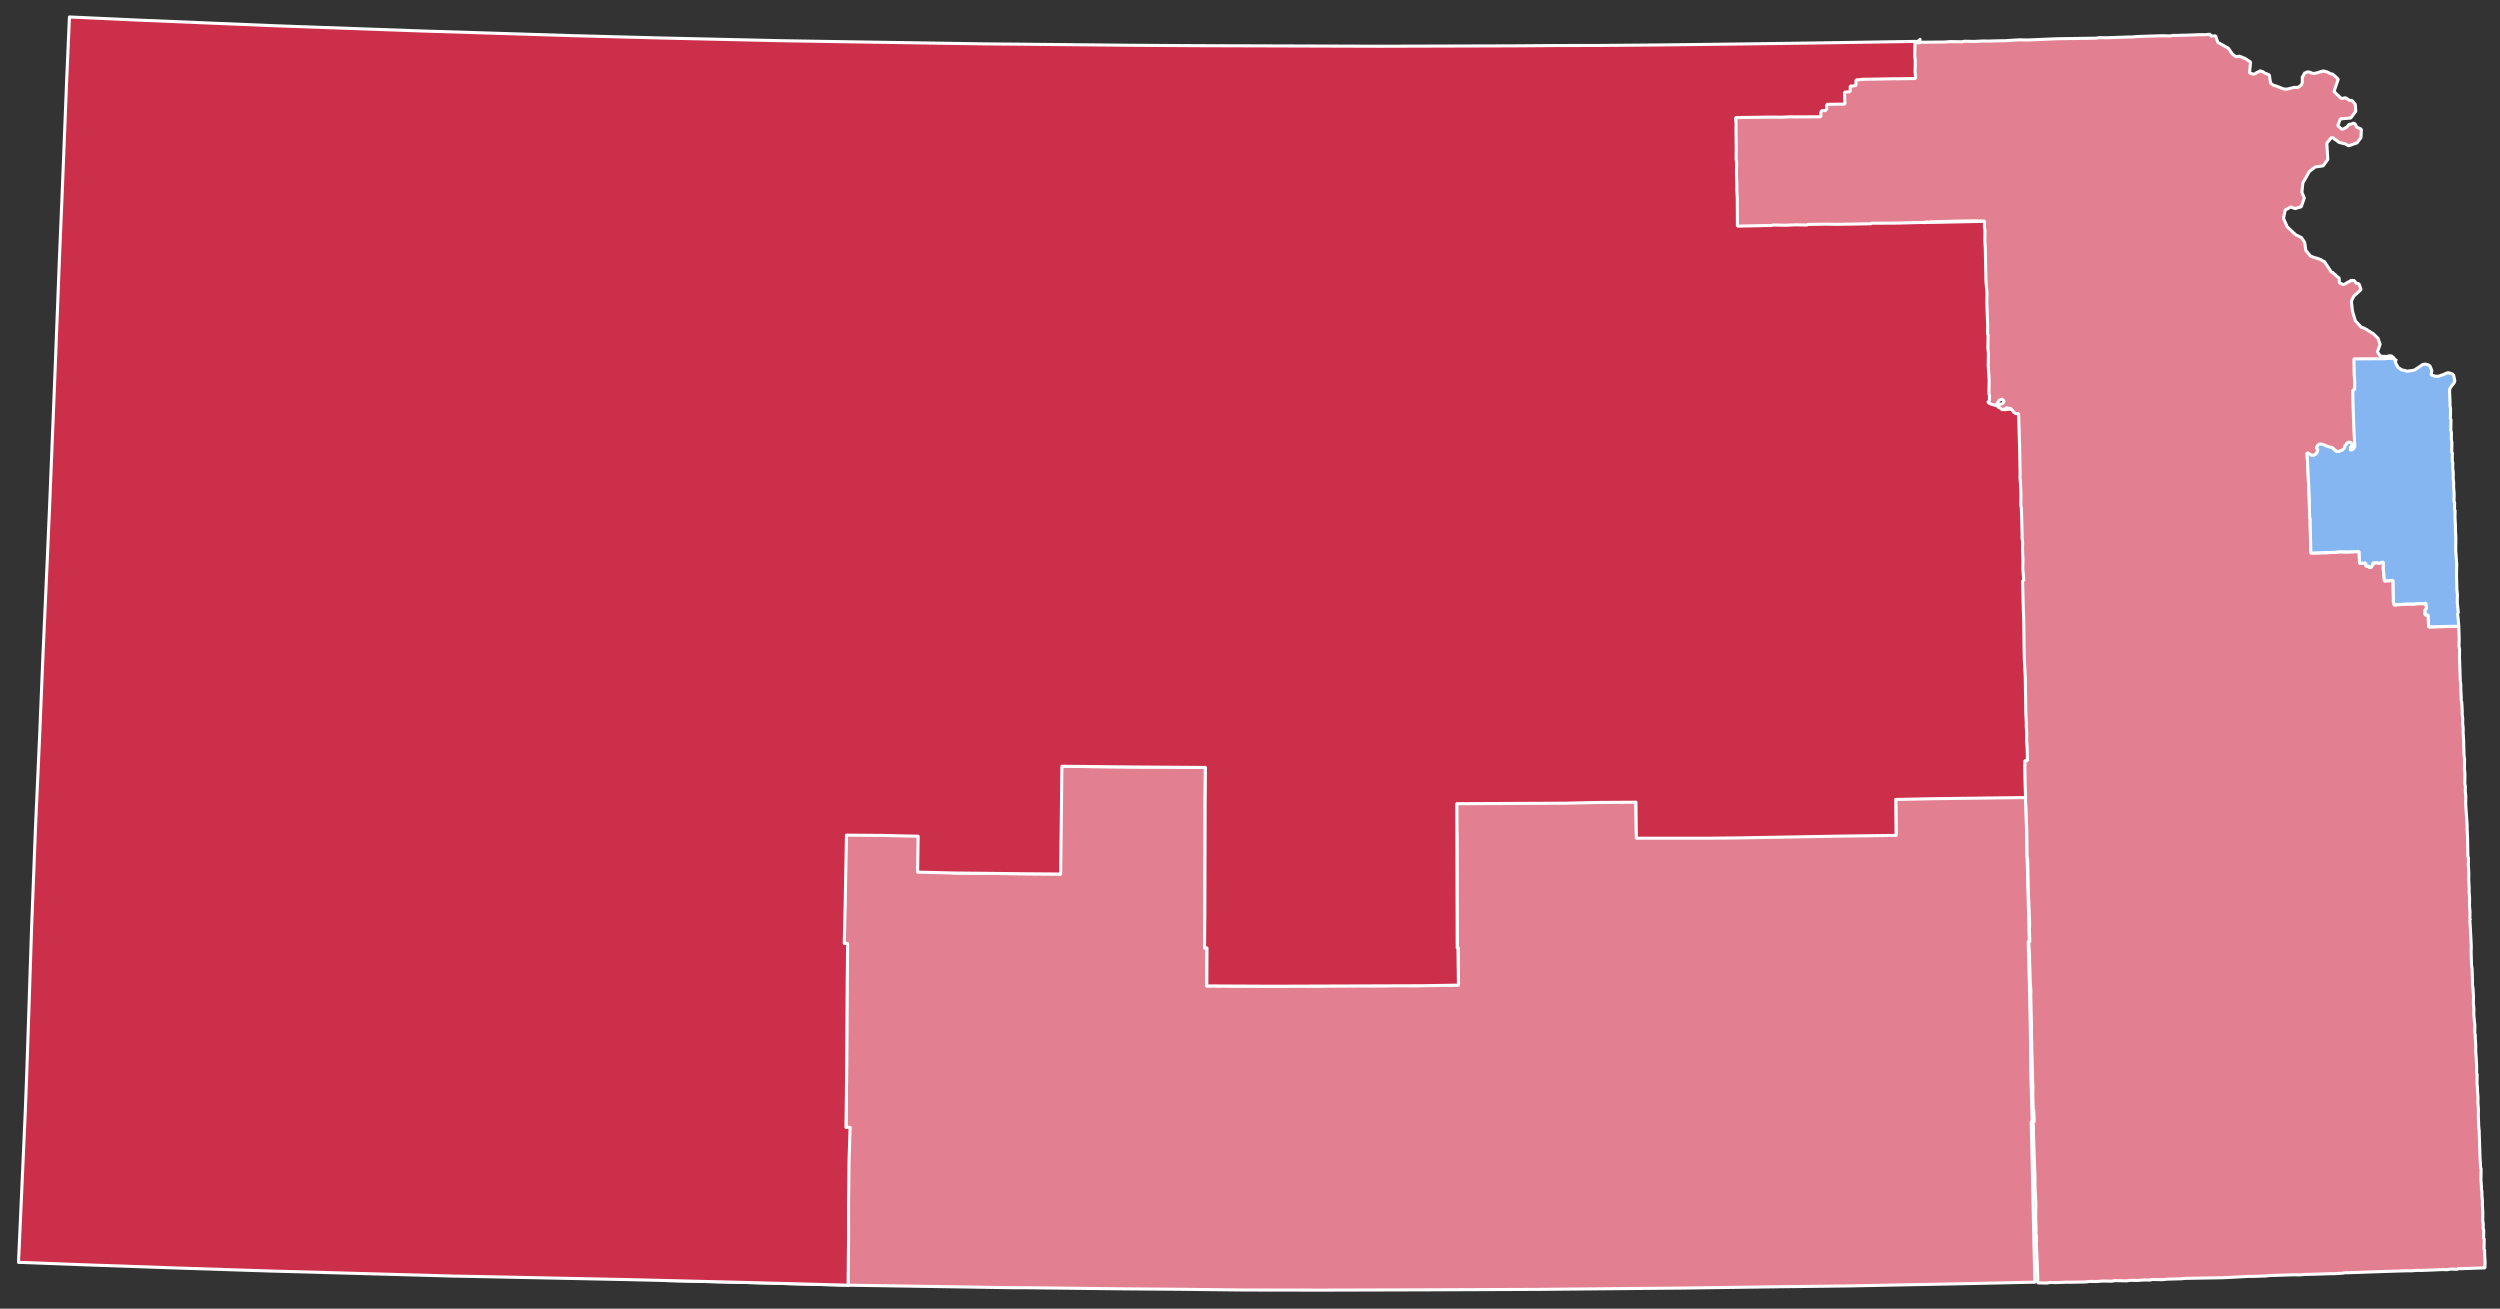 <?xml version="1.0" encoding="UTF-8" standalone="no"?>
<svg
   xmlns:dc="http://purl.org/dc/elements/1.1/"
   xmlns:cc="http://creativecommons.org/ns#"
   xmlns:rdf="http://www.w3.org/1999/02/22-rdf-syntax-ns#"
   xmlns:svg="http://www.w3.org/2000/svg"
   xmlns="http://www.w3.org/2000/svg"
   xmlns:sodipodi="http://sodipodi.sourceforge.net/DTD/sodipodi-0.dtd"
   xmlns:inkscape="http://www.inkscape.org/namespaces/inkscape"
   version="1.2"
   width="810"
   height="424"
   viewBox="0 0 810 424"
   stroke-linecap="round"
   stroke-linejoin="round"
   id="svg1035"
   sodipodi:docname="2018_Kansas_gubernatorial_election_results_map_by_county.svg"
   inkscape:version="0.92.3 (2405546, 2018-03-11)">
  <rect x="0" y="0" width="810" height="424" fill="#333333" stroke="none"/>
  <defs
     id="defs1039" />
  <sodipodi:namedview
     pagecolor="#ffffff"
     bordercolor="#666666"
     borderopacity="1"
     objecttolerance="10"
     gridtolerance="10"
     guidetolerance="10"
     inkscape:pageopacity="0"
     inkscape:pageshadow="2"
     inkscape:window-width="2085"
     inkscape:window-height="1934"
     id="namedview1037"
     showgrid="false"
     inkscape:zoom="0.65312309"
     inkscape:cx="582.61453"
     inkscape:cy="282.50833"
     inkscape:window-x="1736"
     inkscape:window-y="12"
     inkscape:window-maximized="0"
     inkscape:current-layer="Kansas" />
  <g
     id="Kansas"
     transform="translate(5,5)"
     stroke="white"
     stroke-width="1"
     style="fill:#d75d5d;fill-opacity:1">
    <path
       inkscape:connector-curvature="0"
       d="m 210.42,346.5 30.46,1.5 8.92,0.35 19.45,0.29 -0.16,11.61 1.35,0.02 -0.35,10.66 -0.17,14.66 0.02,9.89 -0.15,15.92 -35.93,-0.95 -23.01,-0.56 0.2,-16.42 0.77,-35.15 -1.7,-0.07 z"
       id="Clark"
       style="fill:#d75d5d;fill-opacity:1" />
    <path
       style="fill:#e27f90;fill-opacity:1"
       d="M 348.184 248.266 L 346.883 248.299 L 344.061 248.27 L 344.059 248.369 L 343.711 248.379 L 343.605 254.271 L 343.713 259.557 L 343.471 272.967 L 343.486 283.188 L 332.09 283.1 L 308.92 282.85 L 308.756 282.846 L 308.857 277.152 L 308.688 275.32 L 308.863 265.568 L 308.971 259.678 L 307.955 259.656 L 306.533 259.629 L 303.486 259.566 L 297.395 259.445 L 297.227 257.41 L 286.055 257.391 L 279.148 257.252 L 279.148 257.455 L 278.945 257.451 L 278.742 257.445 L 278.336 257.438 L 278.336 257.234 L 277.117 257.211 L 276.711 257.203 L 274.479 257.158 L 274.072 257.15 L 274.098 266.906 L 273.916 277.064 L 273.604 294.334 L 273.395 305.914 L 274.41 305.934 L 274.525 310.812 L 274.496 312.439 L 274.43 316.096 L 274.398 317.924 L 274.387 318.533 L 274.344 332.15 L 274.344 332.354 L 274.32 343.68 L 274.25 353.641 L 274.09 365.25 L 274.162 365.252 L 274.162 365.273 L 274.152 365.68 L 274.908 365.695 L 274.59 375.43 L 274.42 390.09 L 274.439 399.98 L 274.289 415.9 L 274.793 415.908 L 274.789 416.4 L 327.619 417.211 L 332.93 417.23 L 363.65 417.58 L 381.891 417.721 L 403.15 417.961 L 428.43 418 L 461.721 417.91 L 498.279 417.76 L 532.1 417.449 L 544.75 417.34 L 576.301 416.91 L 598.98 416.641 L 633.98 415.961 L 659.32 415.42 L 658.98 402.381 L 658.4 375.199 L 658.109 363.49 L 658.439 363.48 L 657.99 348.02 L 657.85 334.391 L 657.471 316.9 L 657.141 305.16 L 657.49 305.15 L 656.74 275.92 L 656.367 258.758 C 656.385 258.734 656.401 258.711 656.418 258.688 L 656.439 257.469 L 648.922 257.523 L 641.197 257.775 L 640.182 257.756 L 637.543 257.703 L 625.756 257.875 L 624.127 258.045 L 622.705 258.016 L 621.486 257.992 L 614.168 258.254 L 614.283 259.027 L 614.221 259.029 L 614.34 269.842 L 612.943 269.812 L 602.783 270.018 L 600.342 270.172 L 586.521 270.506 L 586.115 270.498 L 586.115 270.295 L 584.08 270.457 L 573.715 270.656 L 572.902 270.641 L 569.041 270.768 L 568.838 270.762 L 566.6 270.92 L 563.959 270.867 L 563.146 270.852 L 559.691 270.986 L 556.645 270.924 L 554.203 271.08 L 552.984 271.055 L 550.752 271.012 L 543.436 271.068 L 543.234 271.062 L 539.781 270.994 L 536.73 271.137 L 530.232 271.008 L 530.121 266.309 L 530.051 259.92 L 530.025 259.92 L 530.035 259.418 L 527.188 259.564 L 526.582 259.35 L 526.172 259.545 L 525.969 259.539 L 518.248 259.59 L 508.695 259.805 L 504.631 259.928 L 504.428 259.922 L 504.225 259.916 L 499.35 259.82 L 498.939 260.016 L 498.127 259.998 L 496.707 259.971 L 495.488 259.947 L 495.285 259.941 L 492.238 259.879 L 489.391 260.025 L 481.67 260.074 L 478.828 260.02 L 478.625 260.01 L 478.422 260.006 L 471.918 260.08 L 471.953 269.43 L 472.039 270.756 L 472.08 284.9 L 472.035 287.316 L 472.094 295.242 L 472.084 295.65 L 472.062 296.869 L 472.111 296.92 L 472.131 307.115 L 472.391 307.115 L 472.537 319.033 L 471.662 319.016 L 470.848 319.203 L 463.938 319.268 L 463.734 319.262 L 463.531 319.258 L 457.842 319.348 L 456.014 319.311 L 451.344 319.217 L 448.902 319.373 L 437.932 319.357 L 429.805 319.398 L 428.316 319.482 L 424.566 319.496 L 422.49 319.453 L 416.492 319.521 L 415.807 319.523 L 412.332 319.455 L 409.082 319.52 L 391 319.436 L 391.049 316.795 L 391.035 312.42 L 391.061 307.127 L 390.27 307.127 L 390.369 295.457 L 390.461 260.457 L 390.561 248.666 L 389.779 248.656 L 387.635 248.641 L 387.59 248.641 L 385.559 248.6 L 383.73 248.564 L 381.496 248.52 L 378.451 248.459 L 370.676 248.525 L 366.439 248.496 L 353.045 248.357 L 348.184 248.266 z "
       transform="translate(-5,-5)"
       id="Chautauqua" />
    <path
       style="opacity:1;fill:#cc2f4a;fill-opacity:1"
       d="m 22.5,5.5 -0.9,20.52 -1.5,37.711 -0.82,19.389 -1.51,38.861 -1.73,42.809 -0.68,15.5 -1.469,32.65 -1.051,25.6 -1.32,29.031 -1.26,32.4 -0.289,8.709 c 0,0 -1.48,45.925 -1.811,52.17 L 6,409 l 23.16,0.859 29.15,1.01 29.24,0.941 23.289,0.639 35.68,0.99 10.881,0.211 46.389,0.949 12.061,0.291 23.01,0.559 35.93,0.951 0.15,-15.92 -0.019,-9.891 0.17,-14.66 0.35,-10.66 -1.35,-0.019 0.16,-11.609 0.25,-35.801 0.141,-12.16 -1.102,-0.019 0.281,-11.711 0.439,-23.359 11.609,0.09 11.602,0.26 -0.17,11.631 11.619,0.279 23.17,0.25 11.561,0.09 0.41,-34.92 22.379,0.23 23.34,0.16 0.781,0.01 -0.1,11.791 -0.092,35 -0.1,11.67 h 0.791 L 391,319.439 l 21.32,0.1 48.6,-0.158 11.619,-0.191 -0.148,-12.07 h -0.26 l -0.021,-11.549 -0.1,-35.17 34.91,-0.16 11.461,-0.25 11.67,-0.07 0.129,11.65 23.381,0.01 9.68,-0.1 33.67,-0.59 17.439,-0.221 -0.129,-11.641 12.369,-0.25 29.77,-0.379 -0.229,-11.891 0.898,-0.019 -0.559,-23.359 -0.73,-35 0.26,-5.871 -0.461,-17.52 -0.719,-30.641 -2.73,-1.66 -2.57,0.301 -4.41,-2.15 0.32,-0.449 -0.219,-11.621 -0.371,-21.41 -0.689,-25.42 -21.051,0.42 -0.299,-11.66 -0.852,-46.549 0.144,-1.155 -0.644,0.655 -34.18,0.539 -24.209,0.32 -25.141,0.301 -20.15,0.17 L 504.99,14.75 490.33,14.859 447,14.98 387.98,14.801 366.75,14.67 330,14.311 319.4,14.221 272.461,13.5 253.07,13.189 215.529,12.34 185.551,11.551 157.721,10.689 137.26,10.061 88.48,8.32 44.199,6.49 Z"
       transform="translate(-5,-5)"
       id="Riley"
       inkscape:connector-curvature="0"
       sodipodi:nodetypes="ccccccccccccccccccccccccccccccccccccccccccccccccccccccccccccccccccccccccccccccccccccccccccccccccccccccccccc" />
    <path
       inkscape:connector-curvature="0"
       id="District_2"
       d="m 711.195,6.086 -1.83,0.166 -1.422,-0.029 -3.457,0.135 -4.268,0.119 -0.609,-0.014 -0.406,-0.008 -1.02,0.184 -0.406,-0.008 -1.219,-0.023 -0.406,-0.008 -0.812,-0.016 -7.928,0.248 -1.83,0.166 -0.812,-0.016 -7.521,0.256 -0.406,-0.008 -1.016,-0.02 -0.609,-0.014 -1.223,0.18 -0.203,-0.004 -11.584,0.176 -0.406,-0.008 -9.758,0.416 -1.422,-0.029 -0.406,-0.008 -1.016,-0.02 -4.881,0.309 -0.812,-0.016 -4.27,0.117 -0.406,-0.008 -0.406,-0.006 -0.812,-0.018 -2.846,0.146 -3.047,-0.061 -0.203,-0.002 -0.816,0.186 -3.451,-0.068 -0.203,-0.004 -2.238,0.158 -0.609,-0.012 -6.908,0.064 -0.41,0.195 -1.219,-0.023 -0.203,-0.006 -0.012,0.609 -0.068,3.861 0.18,1.223 L 615.496,18 v 0.203 l 0.162,2.24 -5.895,0.086 -0.811,-0.018 -5.082,0.104 -5.689,0.088 -1.02,0.184 -0.812,-0.016 -0.033,1.828 -1.02,0.184 -0.406,-0.008 -0.406,-0.008 -0.018,1.016 -0.014,0.812 -1.832,0.168 0.133,3.863 -5.893,0.086 -0.029,1.625 -0.203,-0.004 -0.01,0.406 -1.422,-0.029 v 0.203 l -0.207,0.199 v 0.203 0.203 l -0.021,1.219 -8.127,0.041 -0.812,-0.016 -1.016,-0.02 -3.051,0.143 -1.217,-0.025 -1.219,-0.023 -12.193,0.164 0.166,2.035 -0.01,0.406 -0.021,1.219 0.078,6.912 -0.014,0.812 -0.037,2.031 0.18,1.223 -0.01,0.406 -0.055,3.049 0.133,3.863 v 0.203 l -0.01,0.609 -0.01,0.406 v 0.203 l 0.154,2.646 V 59.33 l 0.043,8.943 9.756,-0.213 0.609,0.014 0.406,0.008 1.018,-0.184 1.219,0.023 0.812,0.016 0.203,0.006 1.625,0.031 3.254,-0.139 3.654,0.074 0.207,-0.199 6.299,-0.078 2.844,0.057 0.203,0.004 5.283,-0.098 5.488,-0.094 0.406,0.008 0.207,-0.199 0.203,0.006 0.406,0.006 7.924,-0.045 8.74,-0.23 0.816,-0.188 0.199,0.207 0.611,-0.191 8.74,-0.232 5.285,-0.098 0.203,0.006 3.248,0.064 0.203,0.004 -0.021,1.219 -0.01,0.609 v 0.203 l 0.184,1.02 -0.051,2.846 -0.01,0.406 0.158,2.441 v 0.203 l 0.217,10.572 0.336,3.869 -0.01,0.406 -0.029,1.625 -0.019,1.016 0.271,7.525 -0.025,1.422 -0.023,1.219 0.199,0.207 -0.01,0.408 -0.068,3.859 0.17,1.832 v 0.203 l -0.037,2.031 -0.023,1.221 -0.01,0.406 0.318,4.883 -0.01,0.406 -0.01,0.406 -0.062,3.455 0.193,0.613 -0.033,1.828 -0.406,-0.008 -0.01,0.406 0.602,0.418 0.605,0.215 0.809,0.221 0.406,0.008 0.207,-0.199 0.207,-0.199 0.209,-0.402 0.207,-0.199 0.211,-0.402 0.207,-0.199 0.41,-0.195 0.203,0.006 0.408,-0.195 v 0.203 l 0.203,0.006 v 0.203 l 0.199,0.207 -0.01,0.406 -0.205,0.199 v 0.203 l -0.203,-0.006 -0.207,0.199 -0.203,-0.006 -0.613,0.191 -0.207,0.199 -0.211,0.402 v 0.203 l 0.402,0.211 0.402,0.213 0.201,0.207 0.199,0.207 0.406,0.008 0.203,0.004 0.205,-0.199 0.41,-0.193 0.207,-0.199 0.203,0.004 0.203,0.006 0.605,0.215 0.203,0.006 0.203,0.004 0.199,0.207 0.398,0.414 0.201,0.207 0.195,0.412 0.402,0.211 0.199,0.207 0.812,0.016 0.203,0.006 -0.01,0.406 0.379,12.811 -0.012,0.609 0.111,5.084 -0.033,1.828 0.166,2.035 0.141,3.459 -0.061,3.453 0.188,0.816 0.131,4.068 0.117,4.676 v 0.203 l -0.014,0.812 0.182,1.225 v 0.203 0.203 0.203 l -0.01,0.406 -0.029,1.625 0.148,3.051 -0.019,1.016 -0.035,2.033 0.336,3.867 -0.406,-0.008 0.238,9.354 0.137,3.662 v 0.203 l 0.092,6.098 -0.01,0.609 0.104,5.49 0.305,5.697 0.096,5.895 0.094,6.1 0.152,2.85 -0.016,0.812 -0.01,0.406 0.164,2.238 -0.045,2.438 0.166,2.035 0.123,4.475 -0.812,-0.016 -0.01,0.609 -0.012,0.609 v 0.203 l -0.021,1.219 0.104,5.49 0.137,3.66 v 0.203 l -0.021,1.219 0.162,2.24 0.26,8.135 0.07,7.316 0.186,1.021 0.227,9.963 0.416,10.779 -0.049,2.641 0.141,3.459 -0.406,-0.008 0.166,2.035 0.156,2.645 -0.021,1.221 0.137,3.66 -0.012,0.609 0.141,3.457 0.168,2.037 -0.037,2.031 0.234,9.557 -0.035,2.031 0.129,4.068 -0.019,1.016 0.252,8.541 -0.01,0.406 0.139,3.66 -0.049,2.643 0.133,3.863 v 0.203 0.203 0.203 0.203 l 0.199,0.207 0.135,3.865 -0.406,-0.008 0.174,1.629 -0.029,1.625 0.537,15.254 -0.035,2.031 0.295,6.104 -0.025,1.422 -0.039,2.234 0.125,4.271 -0.029,1.625 0.189,0.816 -0.049,2.641 0.289,6.51 0.141,3.459 v 0.203 l -0.01,0.406 V 409.02 l -0.01,0.406 -0.014,0.812 -0.01,0.406 3.045,0.061 1.02,-0.184 1.828,0.037 3.66,-0.131 0.203,0.006 0.812,0.016 5.08,-0.102 1.223,-0.18 2.232,0.045 2.035,-0.162 1.016,0.019 1.422,0.027 0.406,0.01 1.02,-0.184 1.625,0.033 0.404,0.008 0.406,0.008 1.422,0.027 1.223,-0.178 1.219,0.023 1.016,0.019 2.441,-0.154 0.406,0.008 1.014,0.019 0.406,0.008 0.41,-0.193 0.609,0.012 0.406,0.008 1.219,0.023 1.219,0.025 1.629,-0.172 4.268,-0.117 2.035,-0.162 0.406,0.008 11.176,-0.184 2.848,-0.146 2.848,-0.146 2.643,-0.15 0.203,0.004 0.609,0.014 4.066,-0.123 0.406,0.008 1.426,-0.174 7.928,-0.248 1.826,0.035 2.035,-0.162 0.406,0.008 8.131,-0.244 0.609,0.012 2.645,-0.15 1.221,-0.178 0.406,0.008 0.406,0.008 3.863,-0.127 3.455,-0.133 7.725,-0.254 4.066,-0.121 0.406,0.008 0.203,0.004 0.203,0.006 0.203,0.006 0.203,0.004 2.033,-0.162 0.203,0.004 1.219,0.025 3.457,-0.135 3.051,-0.143 0.404,0.008 0.609,0.014 0.203,0.004 0.203,0.006 0.406,0.008 1.02,-0.184 1.016,0.019 0.203,0.006 1.016,0.019 0.207,-0.199 0.812,0.016 7.318,-0.26 0.609,0.012 0.014,-0.812 0.01,-0.609 0.012,-0.609 -0.154,-2.645 0.018,-1.016 -0.195,-0.41 v -0.203 l 0.025,-1.424 0.012,-0.609 v -0.203 l 0.019,-1.016 -0.203,-0.004 0.014,-0.812 0.01,-0.406 0.019,-1.016 0.01,-0.408 -0.191,-0.613 0.01,-0.406 0.01,-0.609 0.01,-0.406 -0.18,-1.223 0.014,-0.812 0.025,-1.422 v -0.203 l -0.154,-2.646 0.021,-1.219 -0.17,-1.832 0.018,-1.016 -0.184,-1.02 0.01,-0.609 V 379.375 l -0.162,-2.24 0.041,-2.234 0.021,-1.219 -0.195,-0.41 0.01,-0.406 -0.156,-2.646 -0.264,-7.93 v -0.205 l 0.01,-0.406 -0.172,-1.629 -0.139,-3.66 v -0.203 l 0.033,-1.828 -0.166,-2.037 0.033,-1.828 -0.166,-2.035 0.014,-0.812 -0.174,-1.631 0.01,-0.609 0.016,-0.812 0.014,-0.812 0.01,-0.609 -0.191,-0.613 0.019,-1.016 0.014,-0.812 -0.148,-3.053 -0.166,-2.035 v -0.203 l 0.012,-0.609 0.018,-1.016 -0.162,-2.238 v -0.203 l 0.012,-0.609 v -0.203 l -0.186,-1.021 0.012,-0.609 0.027,-1.625 -0.344,-3.461 v -0.203 l 0.033,-1.83 -0.174,-1.629 0.019,-1.016 0.021,-1.219 -0.154,-2.645 -0.182,-1.225 0.012,-0.609 v -0.203 -0.203 l -0.127,-4.27 -0.186,-1.02 -0.125,-4.271 0.01,-0.406 0.019,-1.016 V 301.875 l 0.01,-0.406 -0.301,-5.9 -0.158,-2.441 0.203,0.004 -0.193,-0.613 0.012,-0.406 0.014,-0.812 0.014,-0.812 -0.166,-2.035 0.01,-0.609 0.023,-1.219 0.01,-0.609 -0.166,-2.037 0.021,-1.219 -0.15,-2.848 0.01,-0.609 0.01,-0.406 0.014,-0.812 V 277.879 l -0.154,-2.646 0.019,-1.016 0.021,-1.219 -0.193,-0.613 -0.096,-5.896 -0.148,-3.051 0.014,-0.812 v -0.203 l -0.484,-6.92 0.016,-0.812 0.029,-1.627 -0.174,-1.629 0.027,-1.625 -0.184,-1.02 0.033,-1.828 0.018,-1.016 v -0.203 l -0.174,-1.631 0.029,-1.625 v -0.203 -0.203 l 0.019,-1.016 -0.178,-1.426 -0.123,-4.475 v -0.203 l -0.158,-2.441 v -0.203 l 0.021,-1.219 v -0.203 l -0.178,-1.426 v -0.203 l 0.016,-0.814 0.01,-0.609 -0.178,-1.426 0.019,-1.016 -0.152,-2.848 -0.191,-0.613 0.014,-0.814 -0.145,-3.254 0.012,-0.609 0.01,-0.406 -0.182,-1.223 -0.264,-7.932 0.012,-0.406 0.01,-0.609 v -0.203 l 0.019,-1.016 -0.186,-1.021 0.049,-2.641 -0.133,-3.863 -5.691,0.09 -4.064,0.121 -0.135,-3.863 -1.016,-0.019 0.033,-1.83 0.406,0.01 0.01,-0.406 v -0.203 l -0.176,-1.428 -0.613,0.191 -0.812,-0.016 -0.812,-0.016 -1.832,0.166 -0.406,-0.008 -1.219,-0.023 -4.678,0.312 0.01,-0.406 v -0.203 L 770.449,190 l 0.01,-0.406 0.012,-0.609 -0.098,-5.896 -2.848,0.146 0.012,-0.406 -0.346,-3.463 v -0.203 l 0.027,-1.422 0.01,-0.609 -1.018,0.184 v 0.203 l -0.812,-0.016 v -0.203 l -1.629,0.17 -0.012,0.609 v 0.203 l -0.203,-0.004 v 0.203 l -0.203,-0.006 -0.01,0.406 -0.812,-0.016 0.01,-0.406 -0.812,-0.016 -0.199,-0.207 0.016,-0.814 -2.035,0.164 -0.133,-3.865 -3.863,0.127 -0.812,-0.016 -1.016,-0.019 -0.609,-0.014 -1.424,0.176 -3.457,0.135 -0.203,-0.006 -0.406,-0.008 -3.863,0.125 -0.223,-10.166 0.012,-0.609 v -0.203 l -0.191,-0.613 v -0.203 l -0.102,-5.693 -0.293,-6.305 -0.295,-6.104 -0.15,-2.549 0.791,0.375 0.609,0.369 1.051,0.641 1.291,-0.631 0.568,-2.85 1.08,-0.189 3.203,0.992 0.35,0.363 0.602,0.42 0.09,0.002 0.707,0.562 1.73,-0.34 1.629,-2.32 0.754,0.373 -0.41,0.395 v 0.203 0.203 0.203 0.203 l 0.199,0.207 0.207,-0.199 0.203,0.006 0.207,-0.199 0.207,-0.199 0.268,-0.385 0.826,0.41 -0.57,-18.381 0.709,-0.029 -0.209,-9.941 13,-0.148 -1.039,-0.736 0.135,0.002 -0.195,-0.41 -0.203,-0.004 -0.199,-0.207 -0.199,-0.207 -0.406,-0.01 -0.203,-0.004 -0.406,-0.008 -0.207,0.199 -0.406,-0.008 -0.203,-0.006 -1.219,-0.023 -0.688,-0.188 -0.861,-1.281 0.881,-2.43 -0.67,-1.93 -1.6,-1.58 -0.326,-0.152 -0.053,-0.027 -0.402,-0.211 -0.199,-0.207 -0.404,-0.211 -0.402,-0.211 -0.199,-0.207 -1.207,-0.635 -0.203,-0.006 -0.402,-0.143 -1.941,-2.041 -0.941,-3.119 -0.379,-3.291 0.789,-1.639 2.361,-2.141 -0.682,-1.871 -0.9,-0.174 -0.299,-0.465 -0.199,-0.209 v -0.203 l -0.406,-0.006 -0.406,-0.008 -0.406,-0.008 -0.205,0.199 -0.82,0.389 -0.617,0.395 -0.41,0.195 -0.396,0.189 -1.242,-0.613 -0.131,-1.58 -1.061,-0.762 -0.164,-0.342 -0.402,-0.213 -0.4,-0.414 -0.494,-0.176 -2.219,-3.375 -0.654,-0.262 -0.418,-0.326 -0.605,-0.217 -0.402,-0.211 -1.17,-0.285 -1.299,-0.52 -1.49,-1.84 -0.371,-2.59 -1.049,-1.539 -1.754,-0.861 -0.148,-0.078 -2.719,-2.561 -1.189,-2.721 0.551,-2.689 1.82,-1.02 0.156,0.061 v 0.01 h 0.023 l 1.17,0.459 L 740.6,62 l 0.99,-2.85 -0.779,-1.811 0.299,-3.039 2.141,-3.762 1.891,-1.449 2.559,-0.359 1.5,-2.08 -0.318,-5.24 1.5,-1.871 0.676,0.197 0.498,0.518 0.203,0.004 1,0.834 0.809,0.219 0.203,0.004 0.402,0.211 0.406,0.008 0.131,0.002 1.221,0.695 2.76,-0.941 1.25,-1.709 0.141,-2.699 -1.527,-0.715 -0.012,-0.041 -0.195,-0.41 -0.197,-0.41 -0.199,-0.207 -0.402,-0.211 -0.41,0.195 -0.613,0.189 -0.406,-0.008 -0.83,1 -0.203,-0.004 -0.412,0.398 -0.203,-0.004 -0.41,0.195 -0.203,-0.006 -0.154,-0.004 -1.271,-1.119 0.82,-2.191 3.369,-0.289 1.641,-2.18 -0.15,-2.25 -1.059,-1.221 -0.859,-0.082 -0.549,-0.383 -0.199,-0.207 -0.203,-0.004 -0.201,-0.207 -0.203,-0.004 -1.018,0.182 -0.203,-0.004 -0.1,-0.002 -2.316,-2.238 1.381,-4 -1.711,-1.561 -1.039,-0.273 -0.131,-0.135 -0.402,-0.211 -0.404,-0.211 -0.404,-0.008 -0.404,-0.211 -0.406,-0.008 -0.203,-0.004 -0.205,0.199 -0.406,-0.008 -1.023,0.385 -0.203,-0.004 -0.613,0.191 -0.203,-0.004 -0.203,-0.004 -0.203,-0.006 -0.203,-0.004 -1.008,-0.426 -0.203,-0.004 -0.406,-0.008 -0.203,-0.006 -0.207,0.199 -0.611,0.191 v 0.203 l -0.211,0.402 -0.211,0.402 -0.203,-0.004 v 0.203 0.203 0.203 l -0.019,1.016 v 0.203 0.203 l -0.213,0.605 -0.211,0.402 -0.203,-0.004 -0.207,0.199 -0.207,0.199 -0.611,0.191 -1.016,-0.021 -1.43,0.379 -0.816,0.186 -0.609,-0.012 -0.203,-0.004 -0.197,-0.006 -0.043,-0.014 -0.568,-0.201 -1.613,-0.641 -0.605,-0.217 -0.576,-0.139 -0.947,-0.703 -0.42,-2.699 -1.67,-0.631 h -0.002 l -0.166,-0.172 -0.201,-0.207 -0.203,-0.004 -0.203,-0.004 -0.199,-0.207 -0.203,-0.006 -0.203,-0.004 -0.203,-0.004 V 18.215 l -0.611,0.191 -0.617,0.395 -0.203,-0.006 v 0.203 l -0.406,-0.006 -0.203,-0.006 v 0.023 l -1.115,-0.41 0.35,-3.49 -2,-1.309 h -0.367 l -0.238,-0.166 -0.404,-0.211 -0.201,-0.004 -0.404,-0.211 -1.018,0.182 -0.1,-0.002 -1.168,-0.869 -1.32,-1.91 -3.42,-1.898 -0.66,-2.08 -1.623,0.049 -0.115,-0.367 z"
       style="font-style:normal;font-weight:400;font-size:34.375px;font-family:'MS Shell Dlg 2';fill:#e27f90;fill-opacity:1;fill-rule:evenodd;stroke:#ffffff;stroke-width:1;stroke-linecap:square;stroke-linejoin:bevel;stroke-miterlimit:4;stroke-dasharray:none;stroke-opacity:1" />
    <path
       style="font-style:normal;font-weight:400;font-size:34.375px;font-family:'MS Shell Dlg 2';fill:#86b6f2;fill-opacity:1;fill-rule:evenodd;stroke:#ffffff;stroke-width:1;stroke-linecap:square;stroke-linejoin:bevel;stroke-miterlimit:4;stroke-dasharray:none;stroke-opacity:1"
       d="m 770.656,111.127 -0.203,-0.005 -1.218,-0.024 -2.441,0.155 -1.218,-0.024 -7.924,0.045 v 0.203 l 0.112,5.083 0.163,2.239 -0.011,0.61 -0.033,1.828 -0.613,0.191 0.115,4.88 0.267,7.728 0.304,5.697 -0.417,0.601 -0.207,0.199 -0.207,0.199 -0.203,-0.005 -0.207,0.199 -0.199,-0.207 v -0.203 -0.203 -0.203 -0.203 l 0.413,-0.398 0.207,-0.199 v -0.203 l -0.196,-0.41 v -0.203 l -0.203,-0.005 -0.199,-0.207 -0.203,-0.005 -0.203,-0.005 -0.203,-0.005 -0.41,0.195 -0.207,0.199 -0.21,0.402 -0.413,0.398 -0.011,0.61 -0.207,0.199 -0.207,0.199 -0.207,0.199 -0.207,0.199 -0.203,-0.005 -0.41,0.195 -0.207,0.199 -0.609,-0.013 -0.406,-0.008 -0.602,-0.418 -0.399,-0.414 -0.2,-0.207 v -0.203 l -0.203,-0.005 -0.203,-0.005 -0.809,-0.219 -0.606,-0.215 -0.203,-0.005 -0.805,-0.423 -0.606,-0.215 -0.203,-0.005 -0.406,-0.008 -0.203,-0.005 -0.41,0.195 -0.203,-0.005 v 0.203 l -0.21,0.402 -0.207,0.199 v 0.203 l 0.196,0.41 0.203,0.005 v 0.203 l -0.01,0.406 -0.207,0.199 -0.01,0.406 -0.207,0.199 -0.207,0.199 -0.41,0.195 v 0.203 l -0.406,-0.008 -0.203,-0.005 -0.406,-0.008 -0.602,-0.418 -0.805,-0.423 0.155,2.645 0.296,6.103 0.292,6.306 0.101,5.693 v 0.203 l 0.192,0.614 v 0.203 l -0.011,0.609 0.223,10.166 3.862,-0.126 0.406,0.008 0.203,0.005 3.456,-0.134 1.425,-0.175 0.609,0.013 1.016,0.021 0.812,0.016 3.862,-0.126 0.133,3.864 2.035,-0.163 -0.014,0.813 0.199,0.207 0.812,0.016 -0.01,0.406 0.812,0.016 0.01,-0.406 0.203,0.005 v -0.203 l 0.203,0.005 v -0.203 l 0.011,-0.61 1.628,-0.171 v 0.203 l 0.812,0.016 v -0.203 l 1.019,-0.183 -0.011,0.609 -0.026,1.422 v 0.203 l 0.344,3.462 -0.01,0.406 2.847,-0.146 0.097,5.896 -0.011,0.609 -0.01,0.406 0.196,0.41 v 0.203 l -0.01,0.406 4.678,-0.313 1.218,0.024 0.406,0.008 1.831,-0.167 0.812,0.016 0.812,0.016 0.613,-0.191 0.177,1.426 v 0.203 l -0.01,0.406 -0.406,-0.008 -0.033,1.828 1.016,0.02 0.133,3.864 4.066,-0.122 5.69,-0.09 v -0.203 l -0.166,-2.036 -0.174,-1.629 0.01,-0.406 0.203,0.005 -0.344,-3.462 0.01,-0.406 0.029,-1.625 0.011,-0.609 -0.177,-1.426 -0.115,-4.88 0.011,-0.61 v -0.203 l 0.048,-2.641 -0.326,-4.478 0.011,-0.61 v -0.203 -0.203 -0.203 -0.203 l 0.044,-2.438 -0.152,-2.848 0.019,-1.016 -0.152,-2.848 0.036,-2.032 v -0.203 l -0.192,-0.614 0.036,-2.032 -0.196,-0.41 0.011,-0.609 0.014,-0.813 0.014,-0.813 v -0.203 -0.203 l -0.17,-1.833 0.019,-1.016 0.01,-0.406 -0.174,-1.629 0.01,-0.406 0.01,-0.406 0.019,-1.016 -0.181,-1.223 0.019,-1.016 v -0.203 -0.203 l 0.01,-0.406 -0.189,-0.817 0.014,-0.813 v -0.203 l 0.022,-1.219 v -0.203 l -0.196,-0.41 v -0.203 l 0.01,-0.406 0.019,-1.016 0.01,-0.406 v -0.203 -0.203 l 0.01,-0.406 v -0.203 l -0.185,-1.02 0.014,-0.813 v -0.203 l 0.011,-0.61 v -0.203 -0.203 -0.203 l -0.192,-0.614 0.019,-1.016 v -0.203 l 0.01,-0.406 0.01,-0.406 0.011,-0.61 v -0.203 -0.203 l 0.01,-0.406 -0.196,-0.41 0.011,-0.609 0.01,-0.406 0.01,-0.406 v -0.203 l 0.01,-0.406 0.019,-1.016 -0.181,-1.223 v -0.203 l 0.014,-0.813 -0.144,-3.255 0.014,-0.813 v -0.203 l 0.628,-1.004 0.831,-1 0.214,-0.605 -0.373,-1.837 -0.399,-0.414 -0.606,-0.215 -0.809,-0.219 -0.613,0.191 -0.82,0.39 -1.636,0.577 -1.218,-0.024 -1.211,-0.431 0.229,-1.418 -0.584,-1.434 -0.602,-0.419 -1.012,-0.223 -0.816,0.187 -0.823,0.593 -1.233,0.788 -0.617,0.394 -1.019,0.183 -1.425,0.175 -0.403,-0.211 -1.215,-0.227 -1.204,-0.837 -0.787,-1.438 v -0.203 z"
       id="District_3"
       inkscape:label=""
       inkscape:connector-curvature="0" />
  </g>
</svg>
